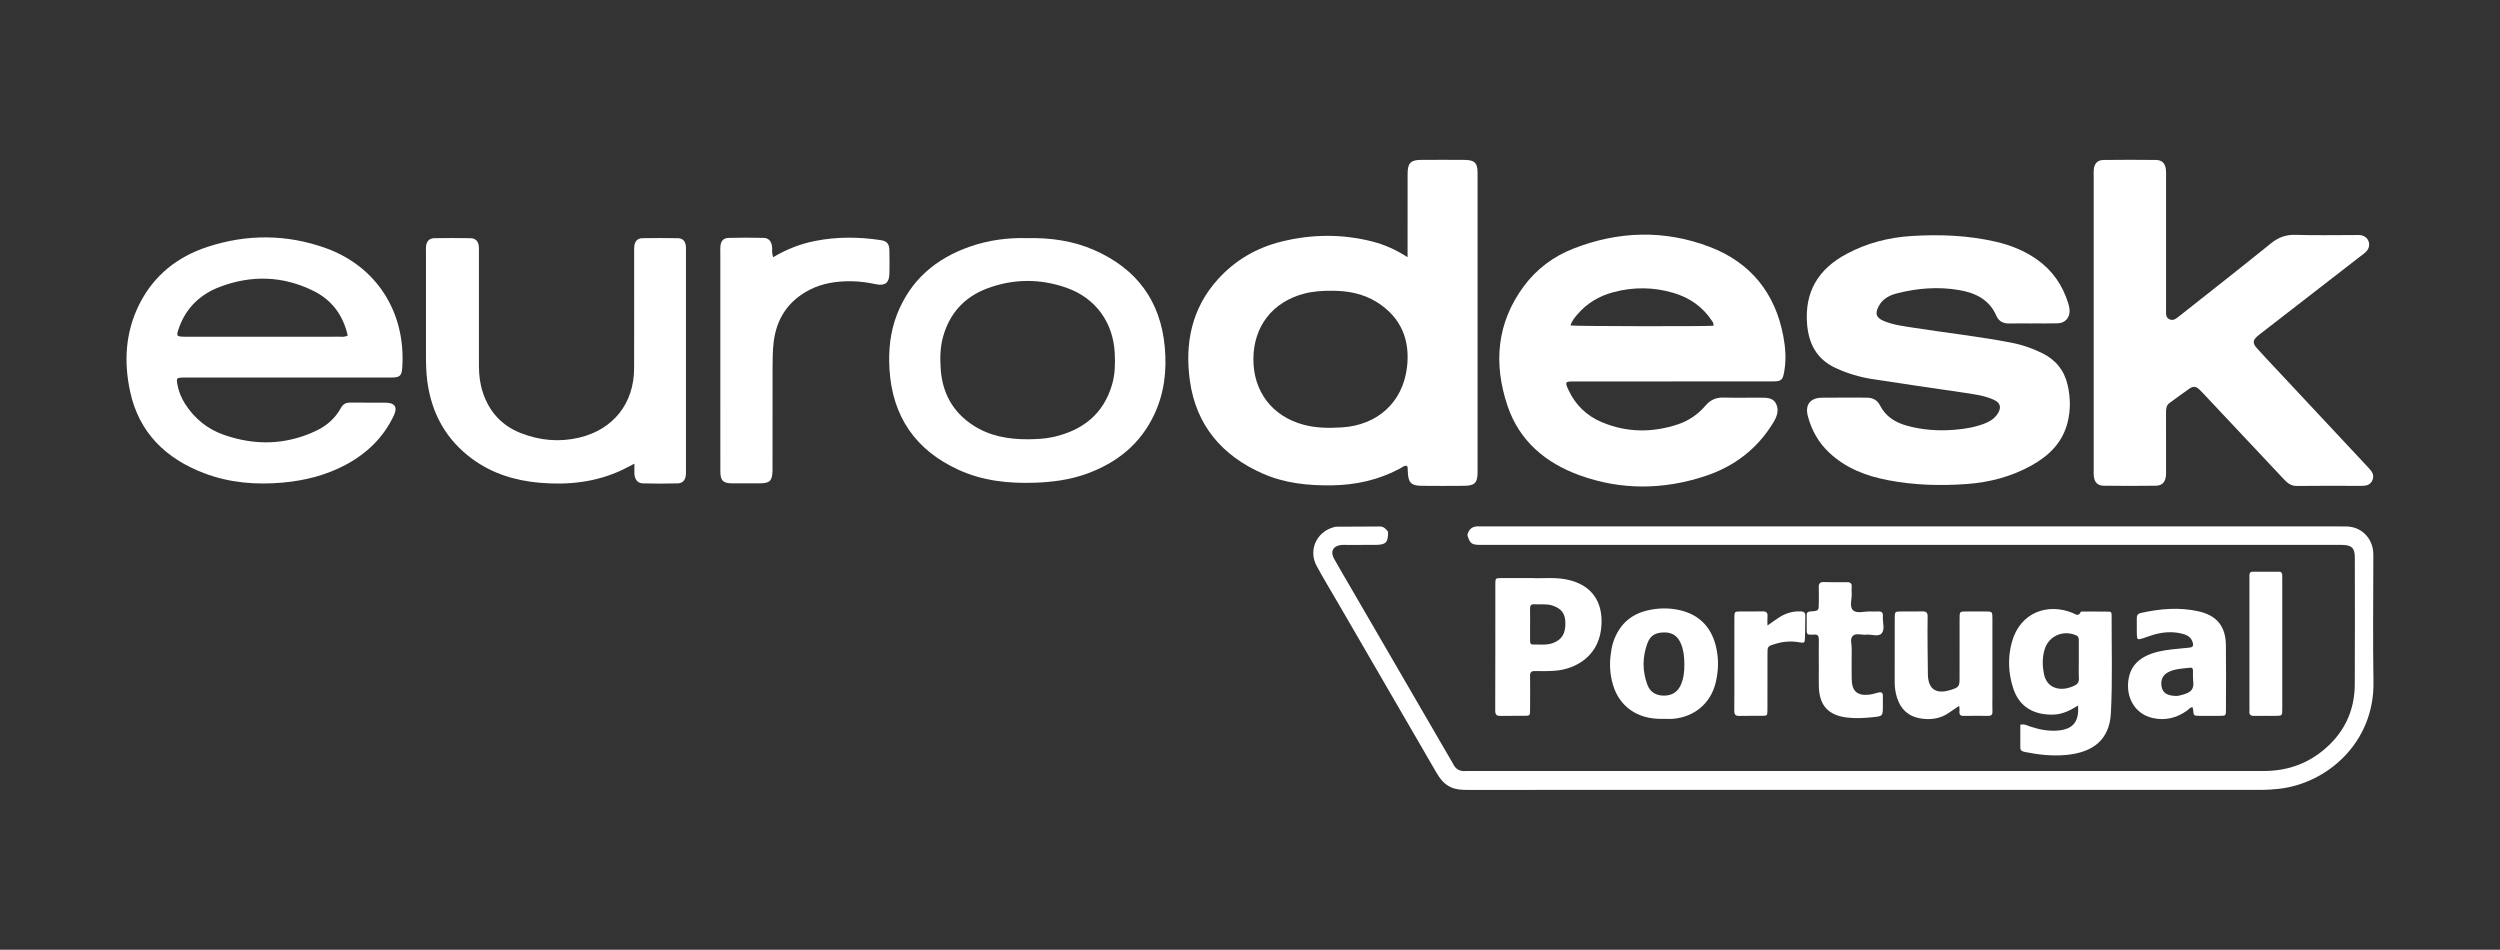<svg xmlns="http://www.w3.org/2000/svg" id="Layer_1" data-name="Layer 1" viewBox="0 0 1919 729"><rect x="0" y="0" width="1919" height="729" fill="#333333" stroke="none"/><defs><style>      .cls-1 {        fill: #fff;        stroke-width: 0px;      }    </style></defs><path class="cls-1" d="M1607.12,247.49c0-37.3,0-74.61,0-111.91,0-1.91-.14-3.84.09-5.72.54-4.5,2.95-7.01,7.48-7.07,13.34-.17,26.69-.17,40.03-.01,4.93.06,7.25,2.46,7.84,7.4.22,1.88.11,3.81.11,5.72,0,32.85,0,65.7,0,98.56,0,1.27,0,2.54,0,3.82,0,2.53-.39,5.29,2.42,6.71,3.01,1.53,5.17-.31,7.4-2.07,23.57-18.68,47.3-37.17,70.67-56.1,5.78-4.68,11.57-6.79,19.01-6.55,15.02.48,30.07.14,45.11.15,1.69,0,3.42-.14,5.07.14,5.86,1,8.22,7.74,4.23,12.21-1.39,1.56-3.2,2.76-4.87,4.06-24.94,19.33-49.9,38.66-74.84,57.98-1.34,1.04-2.71,2.04-3.99,3.15-3.65,3.18-3.9,5.46-.67,9.11,4.21,4.76,8.6,9.35,12.94,13.99,24.43,26.15,48.86,52.31,73.32,78.43,2.48,2.65,4.16,5.45,2.59,9.12-1.58,3.69-4.83,4.35-8.43,4.34-16.52-.03-33.05-.14-49.57.06-4.63.06-7.4-2.41-10.21-5.4-19.56-20.85-39.14-41.67-58.73-62.5-1.89-2.01-3.73-4.06-5.71-5.96-2.72-2.61-4.76-2.93-7.92-.78-5.07,3.46-9.93,7.23-14.95,10.77-2.6,1.84-2.92,4.36-2.91,7.26.07,14.62.03,29.25.03,43.87,0,1.69.11,3.41-.1,5.08-.59,4.9-2.93,7.42-7.82,7.48-13.34.18-26.69.18-40.03,0-4.54-.06-6.91-2.56-7.49-7.09-.24-1.88-.11-3.81-.11-5.72,0-37.51,0-75.03,0-112.54Z"></path><path class="cls-1" d="M1560.44,248.28c-5.93,0-11.87-.13-17.8.04-4.75.14-8.31-1.5-10.24-5.93-5.42-12.48-16.07-17.57-28.45-19.71-16.08-2.78-32.08-1.52-47.84,2.5-5.62,1.44-10.72,4-13.78,9.42-3.38,5.99-2.35,9.35,4.03,11.94,7.32,2.97,15.14,3.87,22.86,5.08,24.85,3.9,49.88,6.64,74.6,11.4,8.34,1.61,16.34,4.34,23.97,8.15,10.33,5.16,16.84,13.28,19.36,24.54,2.16,9.64,2.33,19.3-.17,28.92-4.02,15.47-14.51,25.47-27.97,32.87-15.27,8.39-31.63,12.7-49.02,14.01-20.39,1.53-40.61.92-60.66-2.9-16.64-3.17-32.16-9.02-44.9-20.84-8.49-7.88-13.93-17.51-16.79-28.63-2.16-8.38,1.94-13.74,10.68-13.86,11.44-.16,22.88-.03,34.32-.05,4.61,0,8.24,1.61,10.41,5.89,4.33,8.56,11.73,13.16,20.63,15.63,12.16,3.37,24.57,4.19,37.11,3.1,7.61-.66,15.11-1.87,22.29-4.63,4.02-1.54,7.66-3.67,10.13-7.34,3.38-5,2.43-8.77-3.14-11.19-7.45-3.23-15.48-4.21-23.43-5.39-23.22-3.43-46.46-6.71-69.64-10.35-9.62-1.51-18.93-4.33-27.86-8.42-14.54-6.65-20.77-18.5-22.02-33.76-2.02-24.83,8.71-42.36,30.35-53.89,15.59-8.31,32.14-12.6,49.76-13.71,21.89-1.38,43.58-.53,64.97,4.43,11.2,2.6,21.77,6.84,31.29,13.53,11.92,8.37,19.67,19.66,24.02,33.42.63,2,1.1,4.15,1.11,6.23.02,5.38-3.63,9.22-9.09,9.4-6.35.21-12.71.05-19.07.05v.03Z"></path><path class="cls-1" d="M1065.46,408.08c.13,8.36-1.55,10.14-9.77,10.18-7.42.03-14.83,0-22.25.01-1.27,0-2.55-.08-3.81.04-6.34.62-8.71,5.07-5.56,10.65,4.16,7.38,8.46,14.68,12.72,22,25.42,43.78,50.84,87.55,76.26,131.32.74,1.28,1.6,2.51,2.22,3.85,2.05,4.43,5.5,6.22,10.26,5.69.63-.07,1.27,0,1.91,0,203.39,0,406.78,0,610.17.01,19.56,0,36.48-6.55,50.52-20.22,12.96-12.62,19.3-28.21,19.4-46.18.18-32.43.07-64.87.04-97.3,0-7.51-2.37-9.77-9.92-9.87-1.69-.02-3.39,0-5.08,0-216.74,0-433.47,0-650.21,0-2.12,0-4.24.03-6.36,0-6.5-.1-7.77-1.12-9.65-7.63,1.23-4.87,4.35-7.03,9.34-6.57,1.05.1,2.12.01,3.18.01,219.27,0,438.55,0,657.82.02,2.95,0,6-.09,8.85.53,8.99,1.97,15.39,9.65,16.13,18.95.13,1.69.1,3.39.1,5.08,0,31.59-.43,63.18.11,94.75.8,46.69-35.81,78.25-73,82.14-4.22.44-8.42.77-12.66.77-203.39,0-406.77-.01-610.16.02-4.28,0-8.42-.25-12.4-2.06-5.31-2.42-8.49-6.75-11.3-11.61-24.94-43.07-49.94-86.1-74.92-129.15-5.63-9.71-11.49-19.3-16.82-29.17-6.36-11.78-.27-25.7,12.53-29.47.81-.24,1.64-.56,2.46-.57,11.22-.09,22.45-.15,33.68-.17,2.85,0,4.58,1.9,6.16,3.96Z"></path><path class="cls-1" d="M486.97,355.89c-3.78,1.95-6.53,3.47-9.36,4.81-20.1,9.49-41.37,11.75-63.21,9.87-18.87-1.62-36.55-6.99-52-18.38-20.21-14.9-31.24-35.12-34.45-59.87-.93-7.17-.98-14.35-.98-21.55.01-25.64,0-51.28,0-76.92,0-1.69-.12-3.41.09-5.08.47-3.66,2.54-5.85,6.25-5.93,9.31-.18,18.64-.18,27.95,0,3.69.07,5.74,2.24,6.25,5.93.23,1.67.12,3.38.12,5.08,0,29.03.01,58.06,0,87.09,0,6.82.81,13.57,2.91,20.03,4.86,14.97,14.54,25.74,29.24,31.48,14.52,5.67,29.52,7.11,44.84,3.47,26.07-6.18,42.04-26.2,42.12-53.12.09-29.45.02-58.91.03-88.36,0-1.91-.12-3.84.14-5.71.52-3.75,2.53-5.83,6.26-5.9,9.1-.16,18.21-.17,27.32.02,3.65.08,5.61,2.35,5.99,6.1.15,1.47.06,2.96.06,4.45,0,55.52,0,111.04,0,166.55,0,1.48.09,2.98-.05,4.45-.38,4.06-2.37,6.53-6.29,6.64-8.89.25-17.79.24-26.68,0-3.87-.11-6.01-2.64-6.48-6.56-.15-1.26-.07-2.54-.08-3.81-.01-1.26,0-2.52,0-4.8Z"></path><path class="cls-1" d="M593.51,197.43c10.36-6.19,20.96-10.28,32.24-12.49,16.79-3.29,33.64-3.17,50.5-.58,4.4.68,6.27,2.77,6.42,7.29.19,6.14.15,12.29.04,18.43-.13,6.93-3.3,9.57-10.22,8.11-6.24-1.32-12.47-2.25-18.84-2.31-11.14-.11-21.99,1.36-32.03,6.49-16.56,8.47-25.69,22.23-27.8,40.58-.72,6.29-.78,12.68-.8,19.03-.08,25-.03,50-.03,75,0,1.48.04,2.97-.01,4.45-.25,7.8-2.07,9.55-10.01,9.59-6.99.03-13.98.06-20.96,0-7.01-.07-9.06-2.09-9.07-9.12-.04-29.87-.02-59.74-.02-89.62,0-26.06,0-52.12,0-78.18,0-1.69-.1-3.4.06-5.08.39-4.13,2.25-6.3,6.44-6.41,8.89-.24,17.79-.22,26.67-.01,3.92.09,5.88,2.43,6.5,6.48.37,2.47-.4,5.04.95,8.35Z"></path><path class="cls-1" d="M1503.87,541.78c-3.2,2.17-5.64,3.81-8.05,5.47-6.69,4.6-14.2,5.48-21.89,4.18-9.18-1.55-15.15-7.2-17.83-16.09-1.09-3.63-1.74-7.4-1.73-11.26.04-16.52,0-33.04.03-49.55.01-5.1.09-5.13,5.29-5.17,5.29-.04,10.59.11,15.87-.05,2.96-.09,4.15.88,4.09,3.97-.16,7.62-.08,15.25-.04,22.87.04,7.2.08,14.4.23,21.59.28,12.98,8.03,14.97,17.94,11.72,6.04-1.98,6.37-2.71,6.38-9.09.01-15.25-.02-30.5.02-45.74.01-5.18.08-5.22,5.21-5.27,4.87-.05,9.74-.04,14.6,0,5.33.04,5.38.07,5.38,5.73.02,20.12,0,40.24,0,60.35,0,3.6-.11,7.2.02,10.8.09,2.53-1.04,3.3-3.4,3.27-5.71-.08-11.43-.07-17.14,0-3.65.04-5.21.18-4.72-4.45.09-.82-.13-1.67-.28-3.27Z"></path><path class="cls-1" d="M1396.11,509.68c0-6.14-.09-12.29.04-18.43.06-2.84-.62-4.53-3.87-4.11-1.04.14-2.11-.02-3.17,0-1.58.01-2.28-.8-2.28-2.33,0-4.24.05-8.47-.01-12.71-.03-2.34,1.31-2.64,3.25-2.78,6.04-.43,6.04-.5,6.05-6.84,0-3.81.13-7.63-.04-11.44-.13-2.87.66-4.34,3.85-4.25,5.92.18,11.86.15,17.78.08,2.69-.03,3.9.99,3.64,3.75-.14,1.47-.11,2.97,0,4.45.35,4.58-2.03,10.53,1.07,13.39,3.02,2.78,8.89.65,13.5.88,1.9.09,3.82.13,5.71,0,2.77-.2,3.85.99,3.66,3.71-.31,4.4,1.7,9.79-.81,12.97-2.48,3.14-7.95.7-12.07,1.15-3.51.39-7.9-1.53-10.33,1.03-2.17,2.27-.66,6.48-.71,9.83-.11,7.63-.08,15.25-.02,22.88.07,9.71,4.3,13.46,13.94,12.25,2.29-.29,4.5-1.13,6.77-1.64,2.04-.46,3.27.16,3.22,2.51-.05,2.54,0,5.08,0,7.63,0,8.01,0,8.08-7.76,8.86-6.53.66-13.05,1.05-19.63.28-14.44-1.7-21.46-9.29-21.75-23.95-.11-5.72-.02-11.44-.02-17.16Z"></path><path class="cls-1" d="M1751.86,494.55c0,16.51.02,33.03,0,49.54,0,5.3-.06,5.34-5.02,5.39-5.5.05-11-.08-16.5.04-2.66.06-3.97-.83-3.7-3.64.12-1.26.02-2.54.02-3.81,0-31.97,0-63.93,0-95.9,0-1.48.04-2.96,0-4.45-.04-1.74.59-2.87,2.5-2.87,6.77,0,13.54,0,20.31,0,1.54,0,2.31.84,2.35,2.35.04,1.48.04,2.96.04,4.45,0,16.3,0,32.6,0,48.9Z"></path><path class="cls-1" d="M1356.7,480.13c3.7-2.58,6.22-4.44,8.85-6.14,5.1-3.31,10.66-4.96,16.81-4.68,2.42.11,3.43,1.03,3.39,3.42-.11,5.5-.05,11.01-.24,16.5-.14,4.21-.32,4.52-4.44,3.79-6.2-1.11-12.18-.65-18.15,1.17-6.17,1.88-6.21,1.83-6.21,8.06-.01,14.18.02,28.37-.02,42.55-.01,4.55-.1,4.62-4.42,4.67-5.71.07-11.43-.12-17.14.07-3.15.1-3.94-1.19-3.9-4.12.13-10.37.05-20.74.05-31.12,0-13.34-.03-26.67.02-40.01.02-4.83.1-4.88,4.9-4.93,5.5-.06,11.01.13,16.5-.07,3.03-.11,4.31.88,4.03,3.96-.17,1.84-.03,3.71-.03,6.88Z"></path><path class="cls-1" d="M1080.46,197.41c0-3.64,0-5.95,0-8.26,0-18.65-.03-37.3.02-55.94.03-7.98,2.36-10.41,10.1-10.47,11.22-.09,22.45-.09,33.67,0,7.64.06,9.93,2.33,9.93,9.84.03,76.71.02,153.42,0,230.13,0,7.88-2.22,10.12-10.27,10.2-10.8.11-21.6.1-32.4,0-8.43-.07-10.63-2.43-10.88-11.15-.03-1.06-.04-2.12-.15-3.17-.04-.34-.4-.65-.66-1.04-2.07-.32-3.5,1.19-5.11,2.05-16.39,8.78-33.91,12.7-52.45,12.94-18.18.24-35.97-1.56-52.77-8.93-31.39-13.77-51.4-37.11-56.15-71.44-3.95-28.57,1.31-55.36,21.36-77.64,13.28-14.75,29.79-24.35,48.95-29.09,23.39-5.79,46.91-5.98,70.32.09,9.02,2.34,17.48,6.17,26.49,11.89ZM1000.97,225.43c-24.06,6.26-38.71,25.01-38.87,49.97-.16,24.94,14.26,44.21,38.8,50.7,9.53,2.52,19.25,2.58,29.01,1.98,27.24-1.66,46.78-19,50.08-46.01,2.56-20.99-4.47-38.43-23.01-50.08-10.76-6.76-22.74-8.87-35.24-8.81-7.01-.04-13.96.46-20.77,2.24Z"></path><path class="cls-1" d="M1283.7,292.8c-25.2,0-50.41,0-75.61,0-6.76,0-7,.38-4.05,6.7,5.34,11.46,13.98,19.71,25.5,24.56,19.12,8.04,38.71,8.2,58.3,1.71,8.38-2.78,15.58-7.69,21.33-14.44,3.72-4.37,8.13-6.32,13.89-6.16,9.31.26,18.64,0,27.95.1,4.63.05,9.83-.34,12.31,4.67,2.48,5.02.65,9.85-2.11,14.4-12.3,20.28-30.06,33.76-52.33,41.11-32.16,10.62-64.6,10.91-96.52-.68-26.08-9.46-46.19-26.43-55.21-53.32-10.84-32.29-8.33-63.54,12.54-91.74,9.79-13.23,22.77-22.88,38.01-28.85,34.66-13.58,69.98-14.61,104.75-1.32,31.16,11.91,50.1,35.25,56.37,68.24,1.65,8.71,2.37,17.64.9,26.54-1.28,7.74-2.08,8.46-9.79,8.46-25.41.02-50.83,0-76.24,0ZM1313.96,246.1c-7.08-10.7-17.05-17.55-29.18-21.2-15.34-4.61-30.85-4.74-46.33-.63-10.9,2.9-20.28,8.44-27.66,17.09-2.15,2.52-4.33,5.06-5.24,8.49,5.44.61,101.96.76,109.67.21.39-2-.59-2.94-1.26-3.96Z"></path><path class="cls-1" d="M220.72,289.8c-25.42,0-50.83,0-76.25,0-1.48,0-2.97-.04-4.45.01-4.3.16-4.69.54-3.93,4.93.96,5.48,3,10.59,5.99,15.28,7.21,11.28,17.17,19.36,29.72,23.76,23.98,8.4,47.77,7.85,70.95-3.15,8.02-3.81,14.56-9.5,18.85-17.37,1.79-3.29,4.18-4.3,7.72-4.24,8.89.16,17.79-.02,26.69.08,7.09.07,9.32,3.41,6.31,9.8-7.95,16.92-20.72,29.23-37.08,37.94-14.97,7.97-31.05,12.02-47.9,13.57-20.75,1.91-41.1.25-60.6-7.16-29.36-11.16-49.96-31-56.81-62.48-5.02-23.08-3.73-45.99,7.16-67.51,11.11-21.95,29.15-36.19,52.17-43.75,30.31-9.96,60.97-9.78,90.98,1.02,38.6,13.9,61.32,48.96,58.55,91.39-.44,6.69-1.78,7.87-8.64,7.88-26.48.02-52.95,0-79.43,0ZM240.6,223.29c-23.41-11.61-47.72-12.27-71.96-3.05-14.6,5.55-25.49,15.71-31.03,30.8-2.62,7.13-2.41,7.43,5.02,7.43,39.16,0,78.33.01,117.49-.02,2.07,0,4.23.46,6.79-.91-3.56-15.75-12.29-27.31-26.3-34.26Z"></path><path class="cls-1" d="M1550.81,556.26c3.35-.7,5.58.78,7.94,1.55,6.9,2.24,13.89,3.61,21.21,2.92,11.37-1.07,16.13-6.88,15.12-19.14-5.91,3.65-11.88,6.76-18.85,6.94-14.94.38-26.22-5.75-30.89-20.2-3.79-11.69-4.32-23.66-.97-35.65,6.41-22.91,27.71-29.91,46.56-22.2,2.15.88,4.44,3.14,6.15-.64.12-.26.73-.43,1.11-.43,6.98,0,13.97-.02,20.95.1,1.69.03,1.75,1.58,1.74,2.85-.08,24.99.75,50.03-.55,74.96-1.05,20.19-13.31,30.39-34.92,32.23-10.4.89-20.7-.24-30.91-2.3-1.98-.4-3.71-.87-3.7-3.44.05-5.89.01-11.78.01-17.56ZM1595.69,506.77c0-5.07-.02-10.14,0-15.21,0-1.77-.21-3.13-2.22-3.97-10.25-4.29-21.28.82-24.2,11.52-1.7,6.23-1.57,12.6-.19,18.84,1.62,7.35,7.42,11.37,14.97,10.74,2.74-.23,5.36-1.06,7.89-2.2,2.53-1.13,3.99-2.68,3.82-5.77-.25-4.63-.06-9.29-.06-13.94h0Z"></path><path class="cls-1" d="M1175.58,443.7c7.77.5,17.08-.76,26.35,1,22.25,4.22,29.5,20.26,26.97,38.92-2.85,21.01-20.4,30.19-35.5,31.25-5.06.36-10.15.32-15.23.23-2.74-.05-3.73.95-3.7,3.67.1,8.68.07,17.36.01,26.05-.03,4.52-.11,4.59-4.51,4.65-5.93.07-11.86-.1-17.78.07-3.09.09-4.48-.6-4.46-4.15.13-32.4.06-64.8.09-97.2,0-4.37.13-4.43,4.66-4.47,7.2-.06,14.39-.02,23.09-.02ZM1174.51,491.65c0,1.53.01,3.13,2.15,3.08,5.24-.11,10.55.74,15.67-1.24,6.61-2.55,9.46-7.27,9.26-15.59-.17-7.02-3.08-10.78-9.78-13.04-4.55-1.53-9.21-.71-13.82-1.04-2.87-.21-3.63,1.11-3.54,3.73.14,4.01.04,8.03.04,12.05,0,4.02,0,8.03,0,12.05Z"></path><path class="cls-1" d="M1682.95,542.85c-2.02.11-2.93,1.74-4.26,2.68-8.04,5.66-16.89,7.81-26.48,5.58-13.42-3.12-20.9-15.88-18.23-30.45,1.44-7.89,5.92-13.41,12.97-16.97,6.34-3.2,13.21-4.4,20.16-5.22,4.41-.52,8.84-.84,13.26-1.32,2.89-.31,3.54-1.32,2.71-4.11-.99-3.37-3.43-5.22-6.66-6.2-6.64-2.01-13.39-1.95-20.06-.48-3.9.86-7.67,2.37-11.49,3.6-4.07,1.31-4.54,1.08-4.64-2.89-.11-4.02.06-8.05-.05-12.07-.07-2.43.56-3.91,3.23-4.51,14.6-3.25,29.28-4.53,44.02-1.27,14.15,3.13,20.99,11.51,21.17,26.03.2,16.52.08,33.05.04,49.57-.01,4.53-.1,4.6-4.48,4.66-5.29.07-10.59.06-15.88,0-4.45-.04-4.44-.09-4.87-4.89-.05-.58-.28-1.14-.44-1.74ZM1683.33,520.66c0-2.1.04-4.21-.02-6.31-.03-1.24-.78-1.99-2.01-1.84-5.82.7-11.82.75-17.18,3.56-3.99,2.09-5.71,6.01-4.95,10.66.69,4.29,3.3,6.64,8.27,7.25,1.66.2,3.43.4,5.02.03,8.76-2.02,12.11-3.93,10.96-12.08-.06-.41,0-.84,0-1.26-.03,0-.06,0-.09,0Z"></path><path class="cls-1" d="M1276.9,551.78c-21.44.75-33.42-10.91-37.97-23.71-2.87-8.1-3.67-16.48-2.64-25.01.43-3.56.97-7.11,2.15-10.55,4.34-12.57,12.79-20.71,25.77-23.87,8.34-2.02,16.82-2.19,25.15-.29,14.49,3.31,23.75,12.41,27.53,26.8,2.57,9.8,2.42,19.73-.1,29.51-3.96,15.38-16.2,25.55-32.3,27.08-2.51.24-5.07.03-7.6.03ZM1290.38,494.31c-2.3-5.64-6.21-8.84-12.55-8.86-6.88-.01-11.03,2.13-13.35,8.52-3.8,10.46-3.89,21.14.05,31.64,2.2,5.86,6.86,8.42,12.93,8.35,6.06-.07,10.47-2.88,12.89-8.56,2.11-4.97,2.58-10.21,2.57-15.53-.02-5.32-.51-10.56-2.54-15.55Z"></path><path class="cls-1" d="M788.1,182.78c18.24-.39,35.61,2.02,51.92,9.22,32.37,14.27,50.84,38.81,54.07,74.49,1.64,18.09-.41,35.5-8.22,51.98-10.65,22.49-28.6,36.8-51.64,45.15-12.85,4.66-26.2,6.44-39.83,6.91-20.11.7-39.8-1.37-58.26-9.73-33.29-15.08-51.26-41.03-53.4-77.68-.83-14.31.56-28.37,5.82-41.81,10.34-26.44,29.93-43.04,56.29-52.13,14.14-4.88,28.77-6.81,43.24-6.4ZM808.06,335.54c22.83-5.08,39.1-17.55,45.69-40.8,2.16-7.62,2.31-15.45,1.95-23.31-1.08-23.8-14.58-42.6-36.98-50.51-20.27-7.15-40.81-7.05-60.9.46-17.29,6.46-28.78,18.88-33.86,36.89-2.33,8.28-2.46,16.75-1.86,25.2,1.3,18.22,9.25,32.77,24.68,42.88,12.86,8.43,27.3,10.95,42.84,10.84,5.86-.13,12.2-.28,18.43-1.67Z"></path></svg>